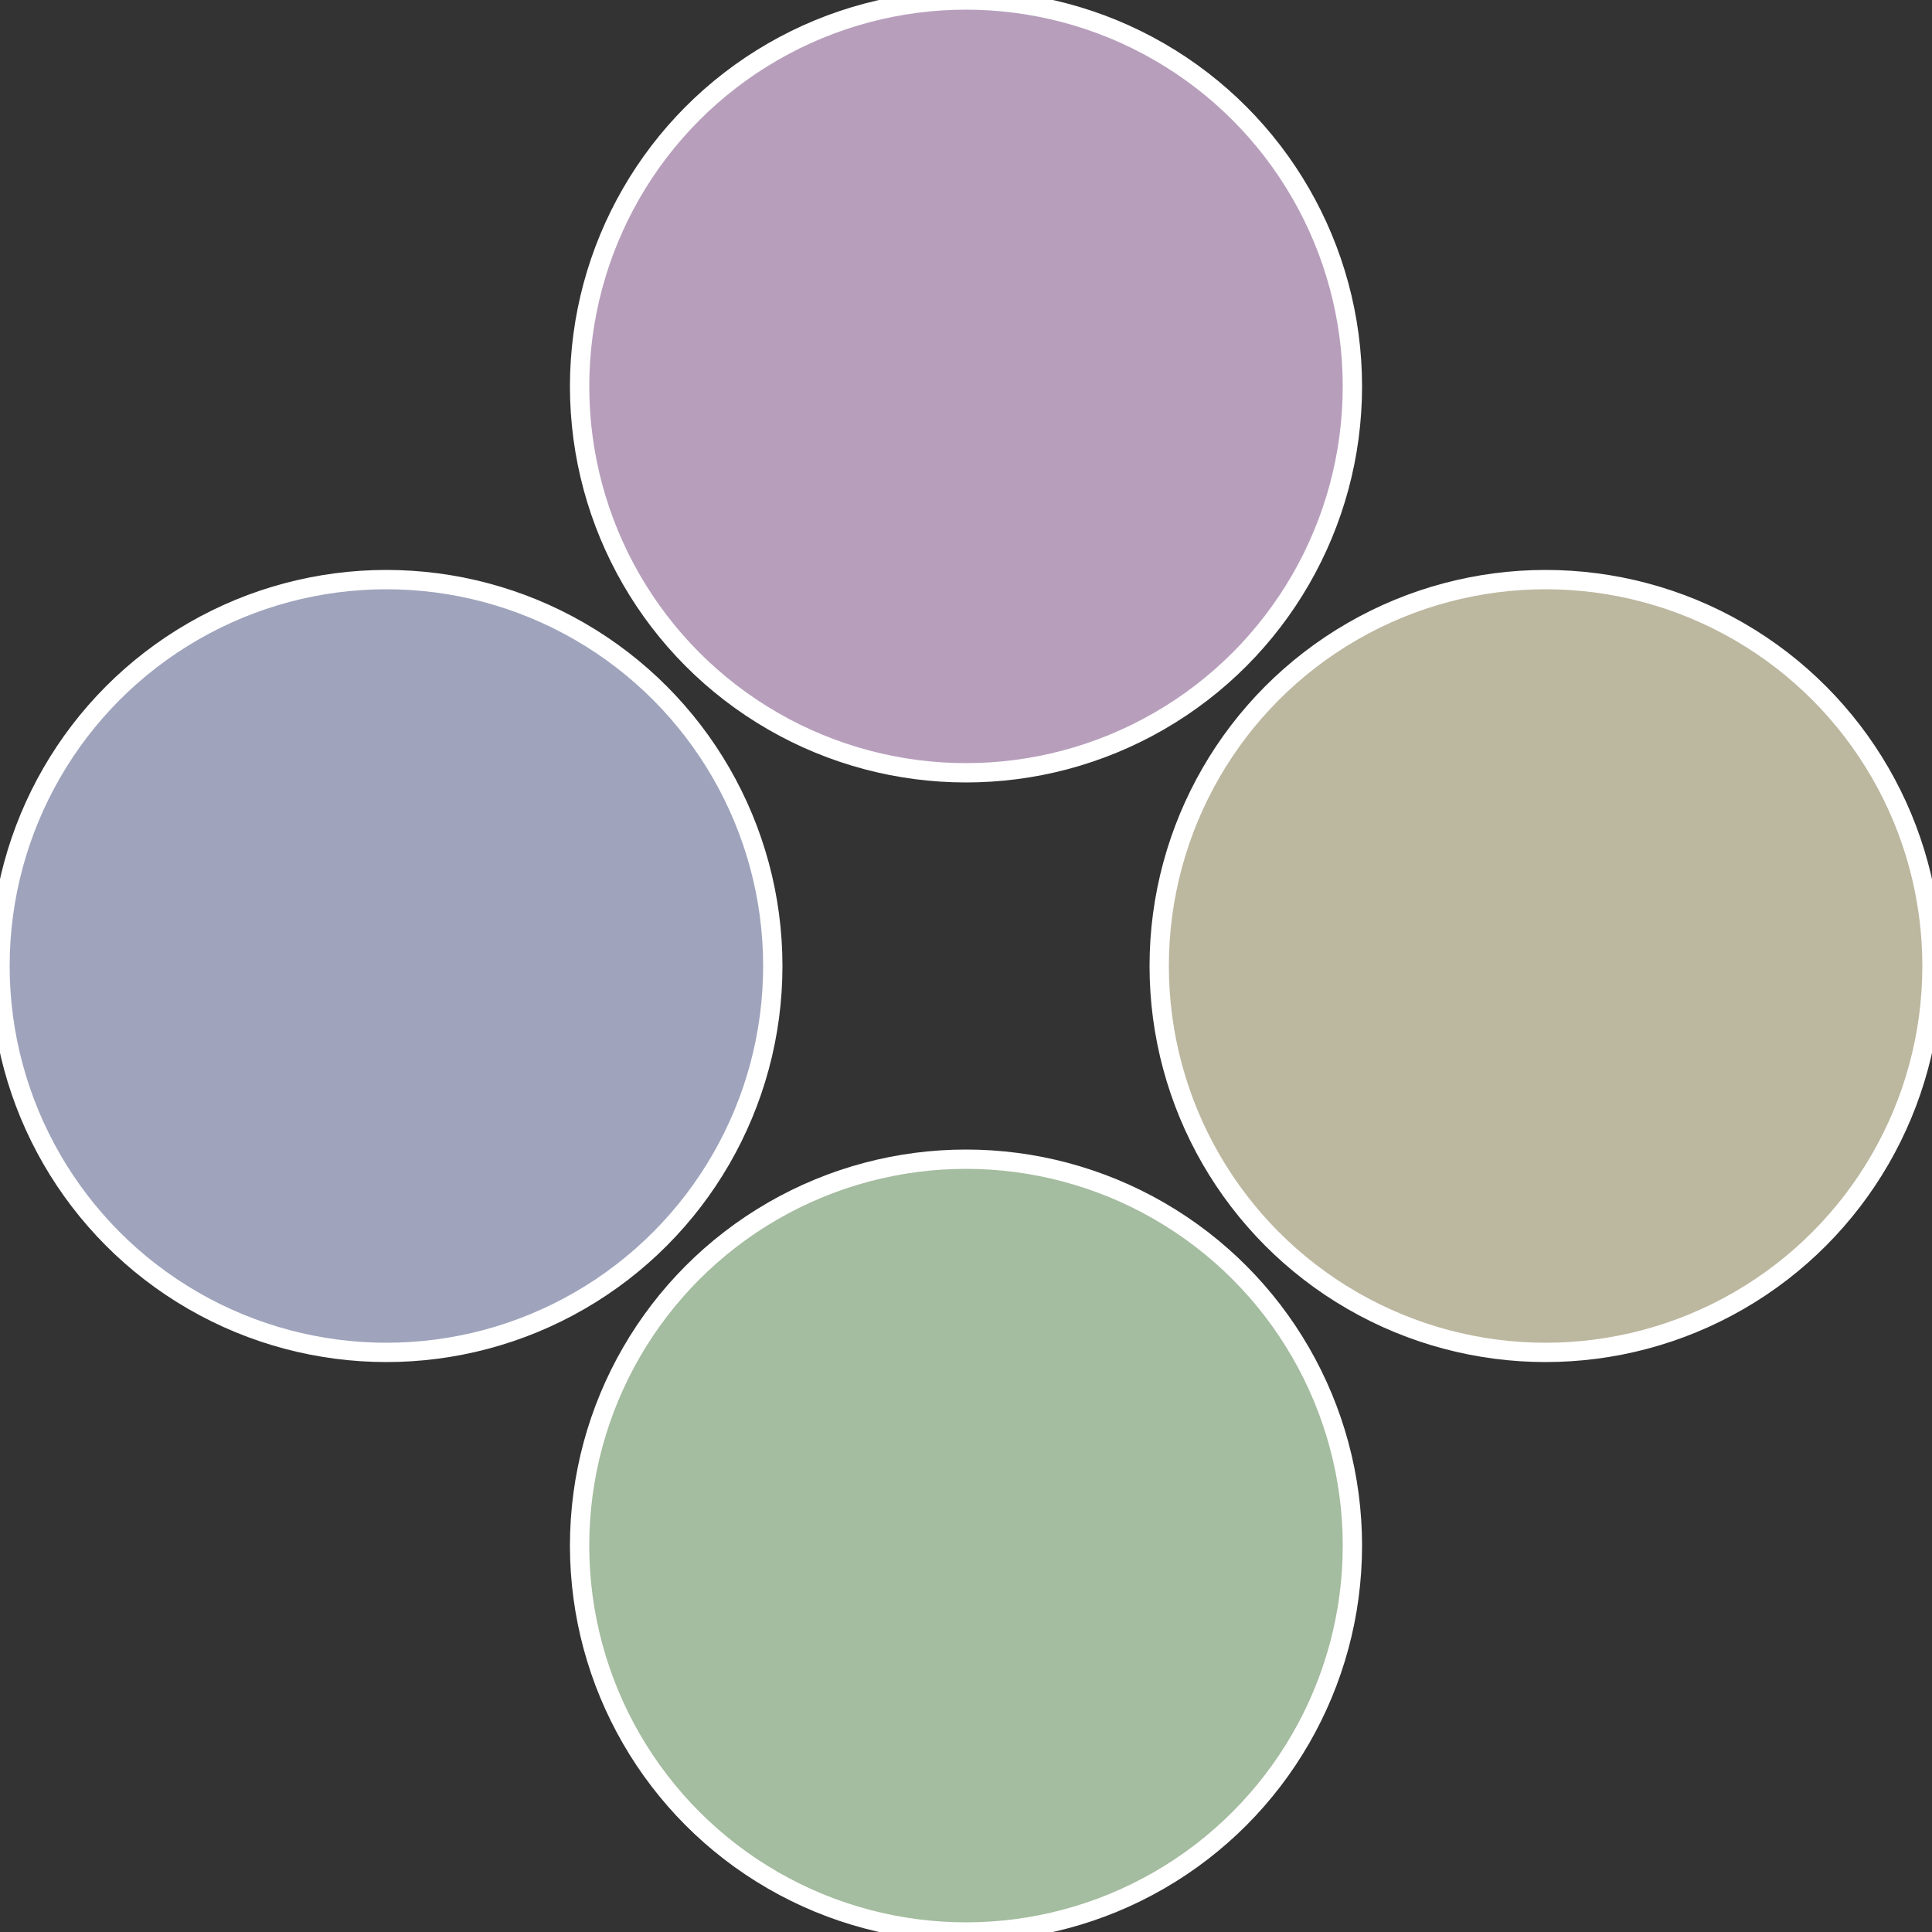 <?xml version="1.0" standalone="no"?>
<svg width="500" height="500" viewBox="-1 -1 2 2" xmlns="http://www.w3.org/2000/svg">
 
                <rect x="-1" y="-1" width="2" height="2" fill="#333333" stroke="none"/>
 
                <circle cx="0.6" cy="0" r="0.4" fill="#bcb79f" stroke="#fff" stroke-width="1%" />
             
                <circle cx="3.6739403974421E-17" cy="0.6" r="0.4" fill="#a4bc9f" stroke="#fff" stroke-width="1%" />
             
                <circle cx="-0.6" cy="7.3478807948841E-17" r="0.4" fill="#9fa4bc" stroke="#fff" stroke-width="1%" />
             
                <circle cx="-1.1021821192326E-16" cy="-0.6" r="0.4" fill="#b79fbc" stroke="#fff" stroke-width="1%" />
            </svg>
